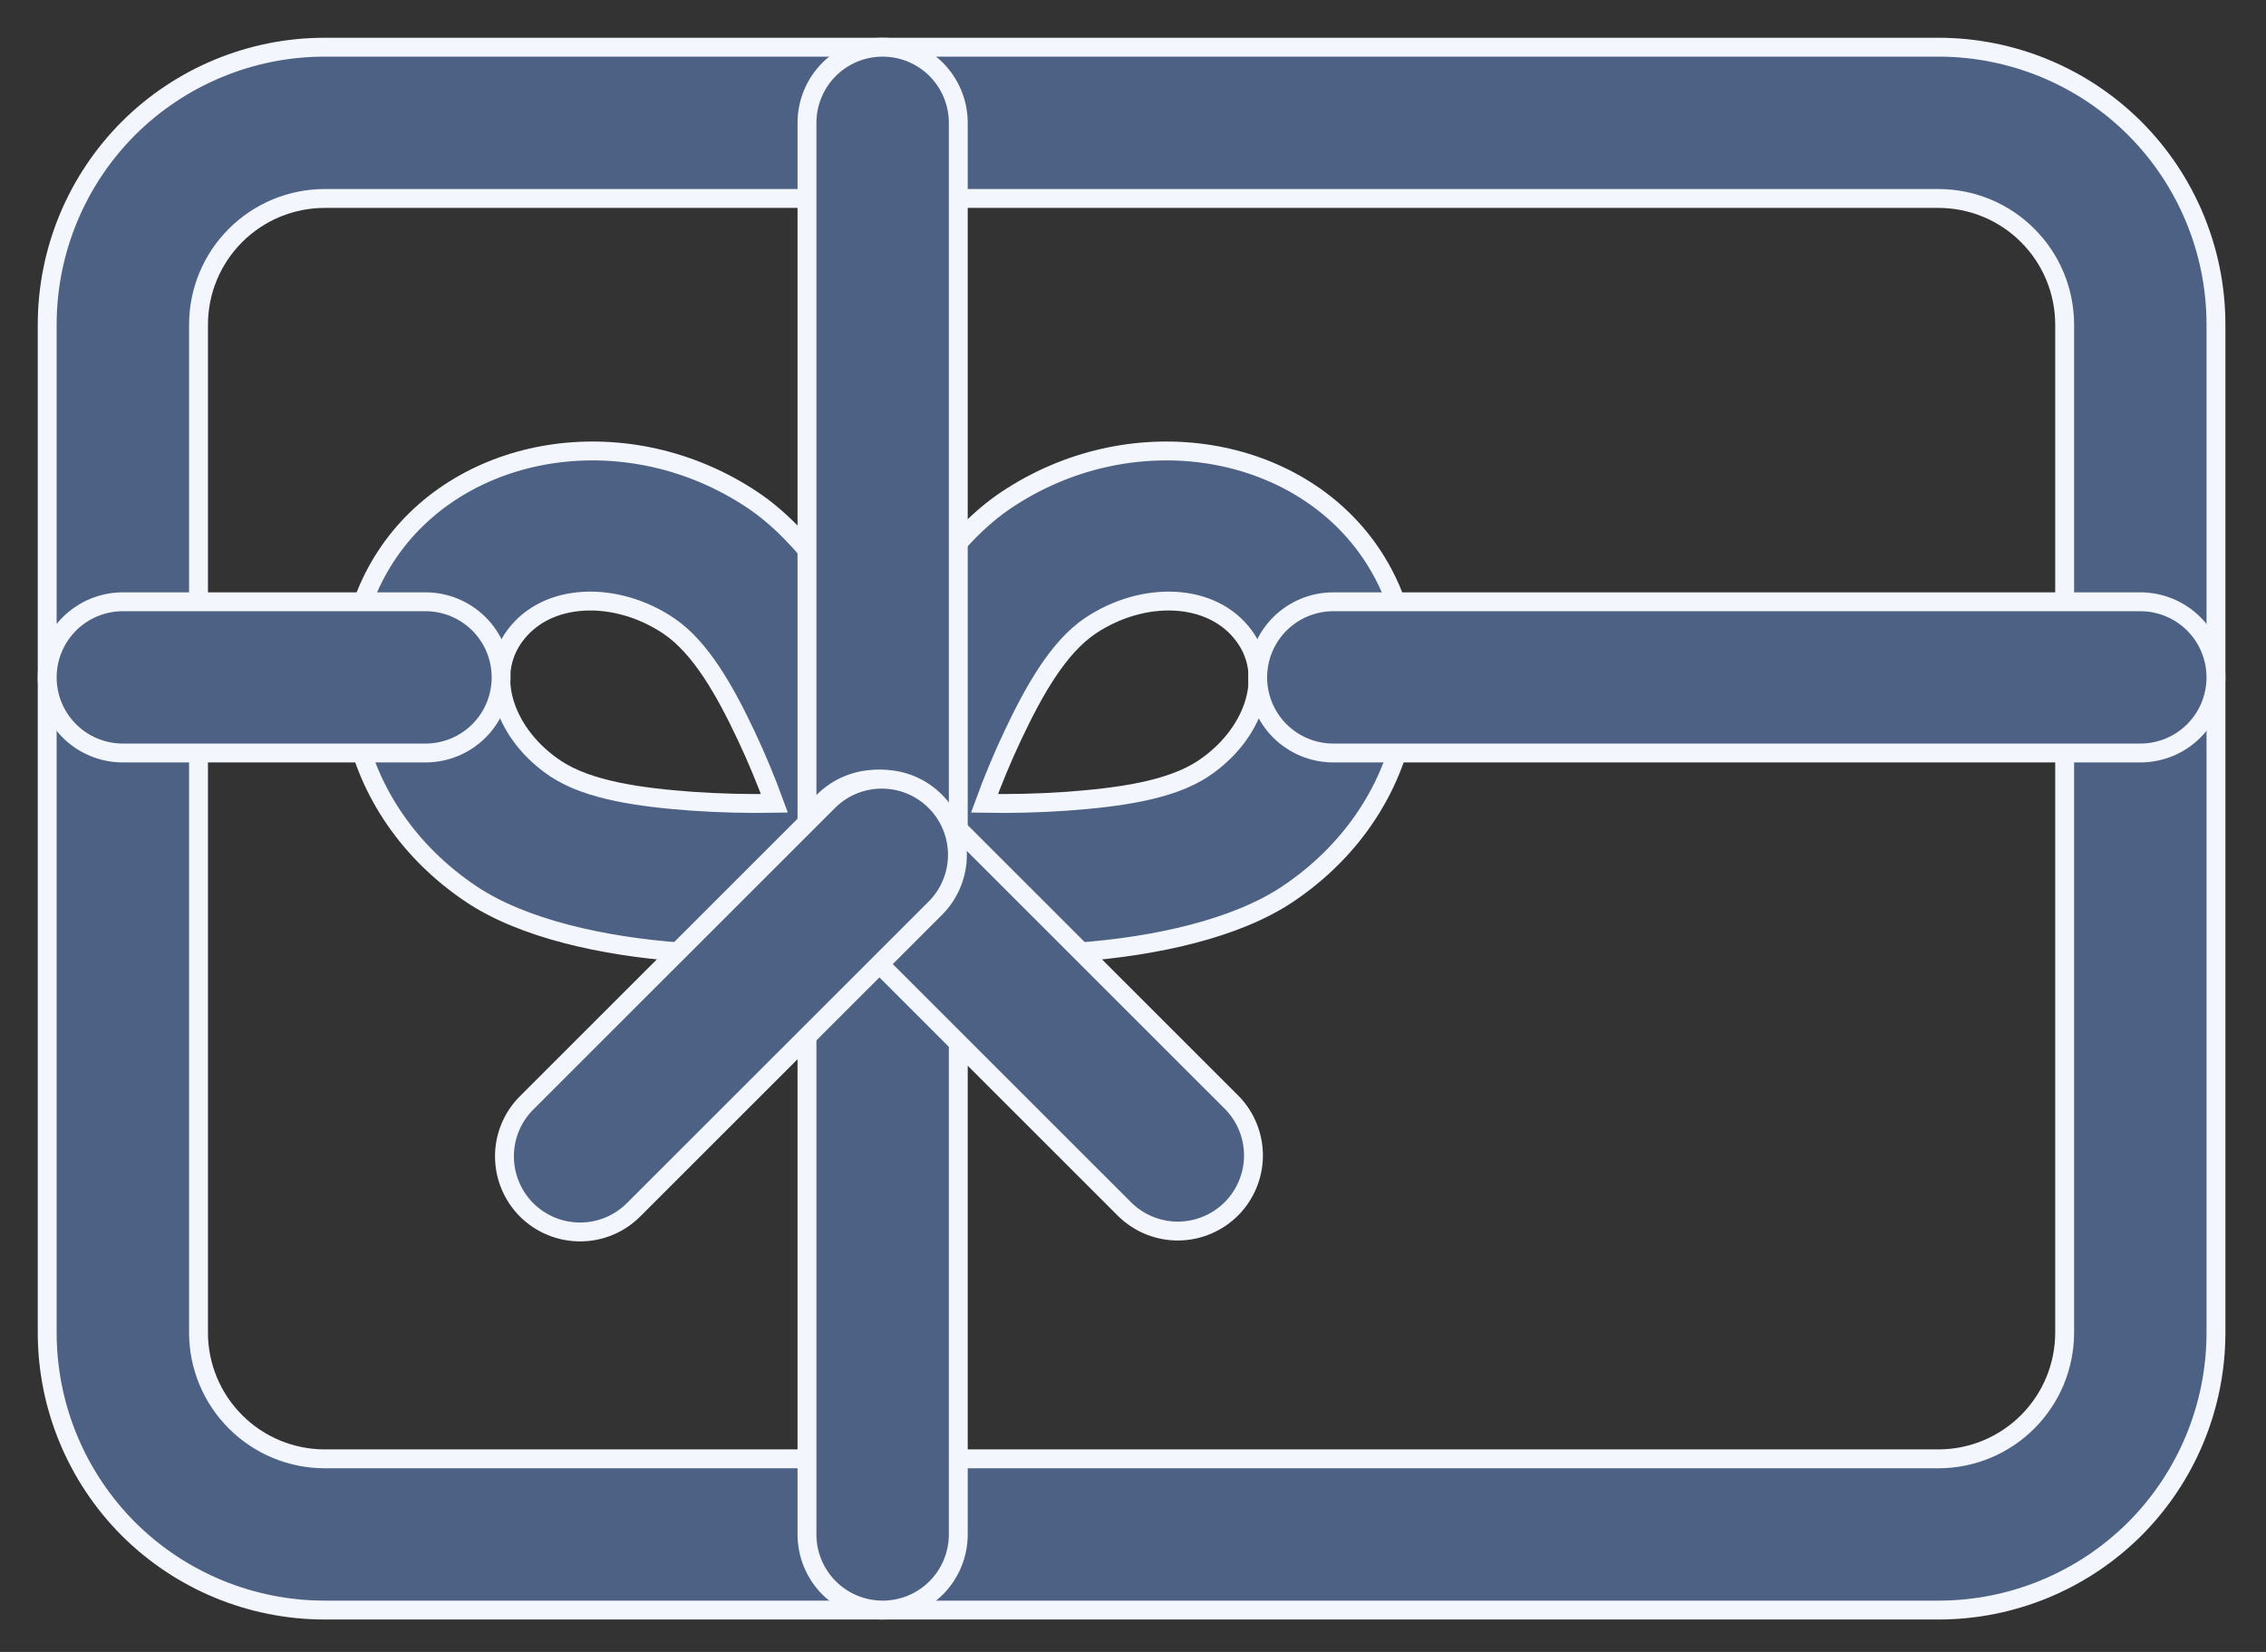 <svg width="48" height="35" viewBox="0 0 48 35" fill="none" xmlns="http://www.w3.org/2000/svg">
<rect x="0" y="0" width="48" height="35" fill="#333333" stroke="none"/>
<path fill-rule="evenodd" clip-rule="evenodd" d="M46.94 6.875C46.94 5.318 46.32 3.822 45.22 2.72C44.117 1.619 42.622 1.001 41.064 1H6.876C5.318 1 3.823 1.62 2.72 2.72C1.619 3.823 1.001 5.317 1 6.875V28.238C1 29.796 1.62 31.291 2.72 32.394C3.823 33.494 5.318 34.113 6.876 34.113H41.064C42.622 34.113 44.117 33.494 45.22 32.394C46.321 31.291 46.939 29.797 46.94 28.238V6.875ZM43.735 6.875V28.238C43.734 28.946 43.452 29.625 42.951 30.125C42.451 30.626 41.772 30.908 41.064 30.909H6.876C6.168 30.908 5.489 30.626 4.989 30.125C4.488 29.625 4.206 28.946 4.205 28.238V6.875C4.206 6.167 4.488 5.488 4.989 4.988C5.489 4.487 6.168 4.206 6.876 4.205H41.064C41.772 4.206 42.451 4.487 42.951 4.988C43.452 5.488 43.734 6.167 43.735 6.875Z" fill="#4C6184" stroke="#F3F6FC" stroke-width="0.4"/>
<path fill-rule="evenodd" clip-rule="evenodd" d="M8.317 11.58C6.659 13.845 7.319 17.164 9.986 18.946C11.071 19.672 12.765 20.051 14.428 20.172C15.861 20.262 17.3 20.237 18.729 20.098C18.956 20.072 19.175 19.999 19.372 19.882C19.568 19.765 19.737 19.608 19.868 19.42C19.998 19.233 20.087 19.019 20.129 18.795C20.17 18.57 20.163 18.339 20.107 18.117C20.107 18.117 19.614 16.135 18.697 14.199C18 12.734 17.041 11.328 15.941 10.593C13.342 8.856 9.934 9.375 8.317 11.58ZM10.902 13.477C11.588 12.539 13.056 12.518 14.159 13.257C14.847 13.716 15.366 14.656 15.8 15.573C16.035 16.068 16.238 16.566 16.404 17.021C15.822 17.031 15.24 17.016 14.659 16.976C13.588 16.897 12.468 16.752 11.765 16.282C10.729 15.59 10.257 14.355 10.902 13.477Z" fill="#4C6184" stroke="#F3F6FC" stroke-width="0.4"/>
<path fill-rule="evenodd" clip-rule="evenodd" d="M28.941 11.58C27.324 9.375 23.916 8.856 21.317 10.593C20.217 11.328 19.257 12.734 18.561 14.199C17.644 16.135 17.151 18.117 17.151 18.117C17.095 18.339 17.088 18.57 17.129 18.795C17.171 19.019 17.259 19.233 17.39 19.42C17.52 19.608 17.69 19.765 17.886 19.882C18.082 19.999 18.302 20.072 18.529 20.098C18.529 20.098 20.631 20.331 22.83 20.172C24.492 20.051 26.187 19.672 27.272 18.946C29.939 17.164 30.599 13.845 28.941 11.58ZM26.356 13.477C27.001 14.355 26.529 15.59 25.492 16.282C24.789 16.752 23.67 16.897 22.599 16.976C21.988 17.019 21.388 17.03 20.854 17.021C21.02 16.566 21.223 16.068 21.458 15.573C21.892 14.656 22.411 13.716 23.099 13.257C24.202 12.518 25.67 12.539 26.356 13.477Z" fill="#4C6184" stroke="#F3F6FC" stroke-width="0.4"/>
<path fill-rule="evenodd" clip-rule="evenodd" d="M17.094 2.602V32.511C17.094 32.936 17.263 33.344 17.563 33.644C17.864 33.945 18.271 34.113 18.697 34.113C19.122 34.113 19.529 33.945 19.83 33.644C20.13 33.344 20.299 32.936 20.299 32.511V2.602C20.299 2.177 20.13 1.77 19.83 1.469C19.529 1.169 19.122 1 18.697 1C18.271 1 17.864 1.169 17.563 1.469C17.263 1.77 17.094 2.177 17.094 2.602ZM28.244 15.954H45.337C45.763 15.954 46.17 15.786 46.471 15.485C46.771 15.185 46.94 14.777 46.94 14.352C46.94 13.927 46.771 13.52 46.471 13.219C46.17 12.919 45.763 12.75 45.337 12.75H28.244C27.819 12.75 27.411 12.919 27.11 13.219C26.81 13.52 26.641 13.927 26.641 14.352C26.641 14.777 26.81 15.185 27.11 15.485C27.411 15.786 27.819 15.954 28.244 15.954ZM2.603 15.954H9.013C9.438 15.954 9.845 15.786 10.146 15.485C10.447 15.185 10.615 14.777 10.615 14.352C10.615 13.927 10.447 13.52 10.146 13.219C9.845 12.919 9.438 12.75 9.013 12.75H2.603C2.178 12.75 1.77 12.919 1.469 13.219C1.169 13.52 1 13.927 1 14.352C1 14.777 1.169 15.185 1.469 15.485C1.77 15.786 2.178 15.954 2.603 15.954Z" fill="#4C6184" stroke="#F3F6FC" stroke-width="0.4"/>
<path fill-rule="evenodd" clip-rule="evenodd" d="M17.425 19.223L23.835 25.632C24.137 25.924 24.542 26.086 24.962 26.083C25.382 26.079 25.784 25.911 26.082 25.614C26.379 25.317 26.548 24.915 26.552 24.495C26.555 24.075 26.394 23.67 26.102 23.368L19.692 16.959C19.39 16.667 18.985 16.505 18.565 16.509C18.145 16.512 17.743 16.68 17.445 16.977C17.148 17.274 16.98 17.676 16.976 18.096C16.972 18.516 17.133 18.921 17.425 19.223Z" fill="#4C6184" stroke="#F3F6FC" stroke-width="0.4"/>
<path fill-rule="evenodd" clip-rule="evenodd" d="M17.565 16.959L11.154 23.368C10.854 23.669 10.685 24.076 10.686 24.501C10.686 24.926 10.855 25.333 11.155 25.634C11.456 25.934 11.864 26.102 12.289 26.102C12.714 26.102 13.121 25.933 13.421 25.632L19.832 19.223C20.123 18.921 20.285 18.516 20.281 18.096C20.277 17.676 20.108 17.274 19.811 16.977C19.514 16.68 19.112 16.512 18.692 16.509C18.271 16.505 17.867 16.667 17.565 16.959Z" fill="#4C6184" stroke="#F3F6FC" stroke-width="0.4"/>
</svg>
